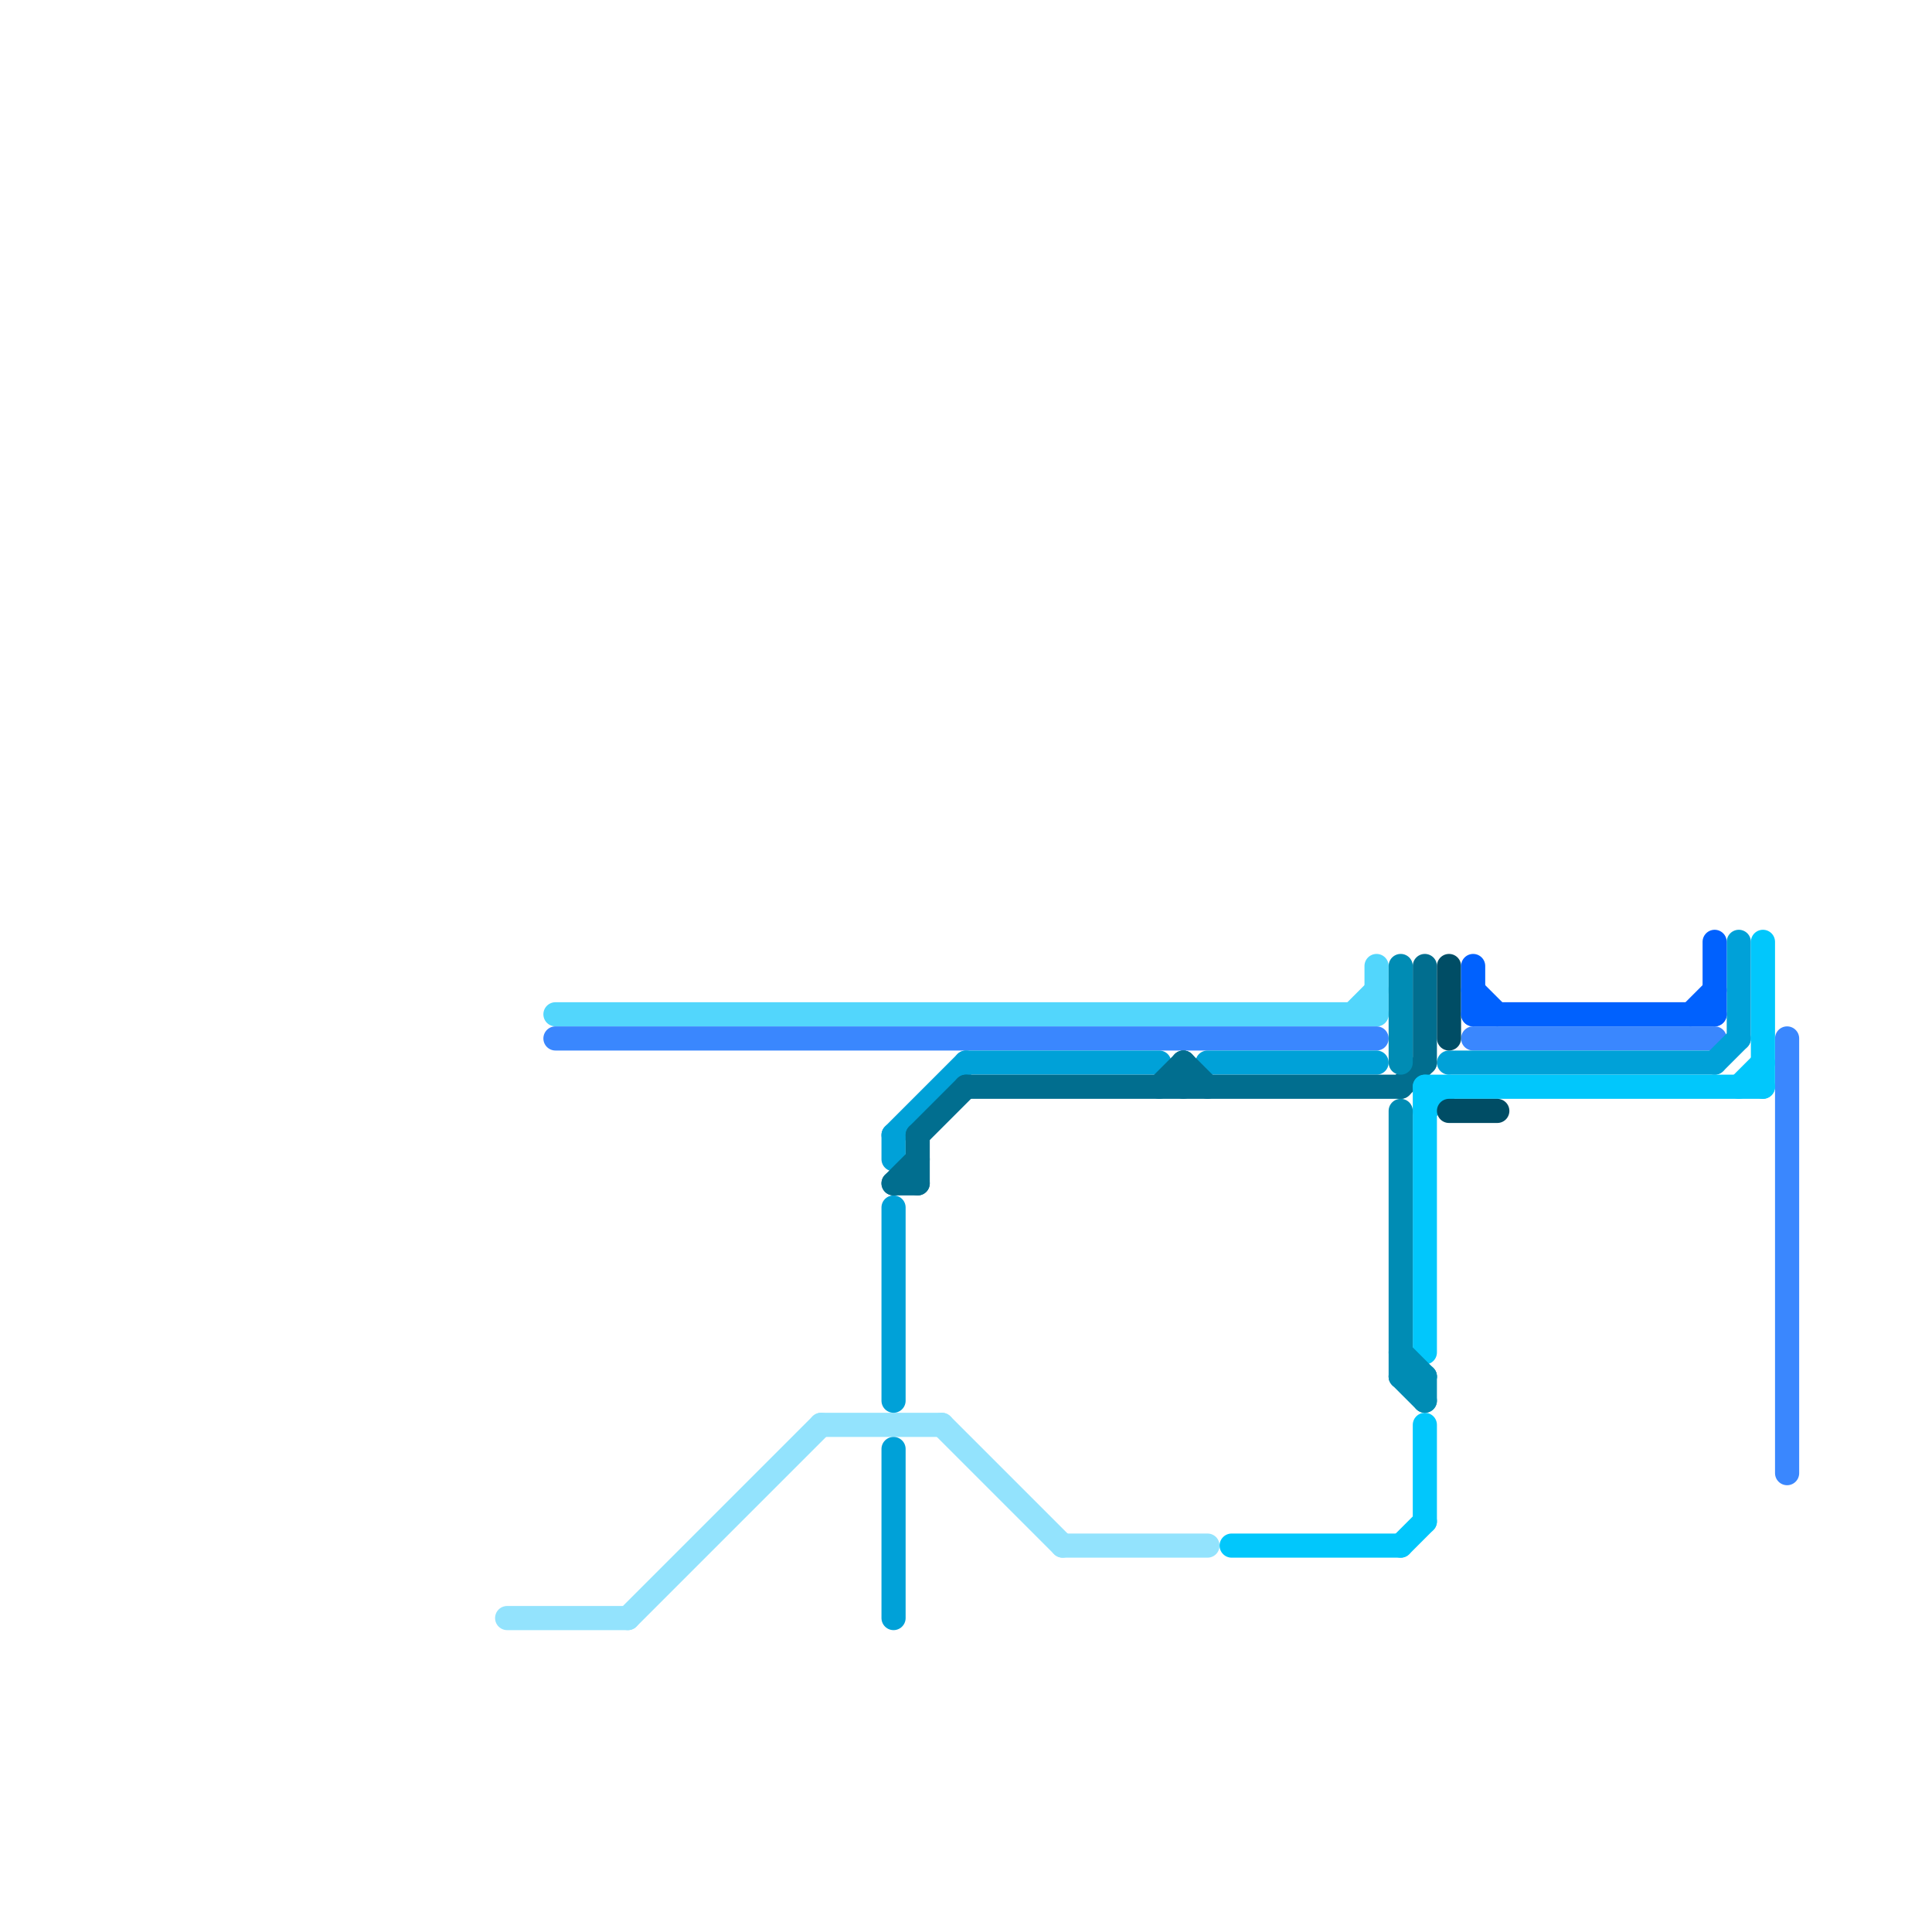
<svg version="1.1" xmlns="http://www.w3.org/2000/svg" viewBox="0 0 80 80">
<style>text { font: 1px Helvetica; font-weight: 600; white-space: pre; dominant-baseline: central; } line { stroke-width: 1; fill: none; stroke-linecap: round; stroke-linejoin: round; } .c0 { stroke: #93e3fd } .c1 { stroke: #52d6fc } .c2 { stroke: #3a87fe } .c3 { stroke: #00a1d8 } .c4 { stroke: #016e8f } .c5 { stroke: #01c7fc } .c6 { stroke: #008cb4 } .c7 { stroke: #004d65 } .c8 { stroke: #0061fe }</style><defs><g id="wm-xf"><circle r="1.2" fill="#000"/><circle r="0.9" fill="#fff"/><circle r="0.6" fill="#000"/><circle r="0.3" fill="#fff"/></g><g id="wm"><circle r="0.6" fill="#000"/><circle r="0.3" fill="#fff"/></g></defs><line class="c0" x1="44" y1="64" x2="50" y2="64"/><line class="c0" x1="26" y1="67" x2="34" y2="59"/><line class="c0" x1="39" y1="59" x2="44" y2="64"/><line class="c0" x1="21" y1="67" x2="26" y2="67"/><line class="c0" x1="34" y1="59" x2="39" y2="59"/><line class="c1" x1="56" y1="42" x2="57" y2="41"/><line class="c1" x1="23" y1="42" x2="57" y2="42"/><line class="c1" x1="57" y1="40" x2="57" y2="42"/><line class="c2" x1="74" y1="43" x2="74" y2="61"/><line class="c2" x1="23" y1="43" x2="57" y2="43"/><line class="c2" x1="61" y1="43" x2="71" y2="43"/><line class="c3" x1="37" y1="60" x2="37" y2="67"/><line class="c3" x1="50" y1="44" x2="57" y2="44"/><line class="c3" x1="40" y1="44" x2="48" y2="44"/><line class="c3" x1="37" y1="50" x2="37" y2="58"/><line class="c3" x1="60" y1="44" x2="71" y2="44"/><line class="c3" x1="72" y1="39" x2="72" y2="43"/><line class="c3" x1="37" y1="47" x2="40" y2="44"/><line class="c3" x1="71" y1="44" x2="72" y2="43"/><line class="c3" x1="37" y1="47" x2="37" y2="48"/><line class="c4" x1="40" y1="45" x2="58" y2="45"/><line class="c4" x1="49" y1="44" x2="49" y2="45"/><line class="c4" x1="37" y1="49" x2="38" y2="48"/><line class="c4" x1="38" y1="47" x2="38" y2="49"/><line class="c4" x1="59" y1="40" x2="59" y2="44"/><line class="c4" x1="38" y1="47" x2="40" y2="45"/><line class="c4" x1="48" y1="45" x2="49" y2="44"/><line class="c4" x1="58" y1="45" x2="59" y2="44"/><line class="c4" x1="49" y1="44" x2="50" y2="45"/><line class="c4" x1="37" y1="49" x2="38" y2="49"/><line class="c5" x1="72" y1="45" x2="73" y2="44"/><line class="c5" x1="59" y1="46" x2="60" y2="45"/><line class="c5" x1="59" y1="45" x2="59" y2="56"/><line class="c5" x1="51" y1="64" x2="58" y2="64"/><line class="c5" x1="58" y1="64" x2="59" y2="63"/><line class="c5" x1="59" y1="45" x2="73" y2="45"/><line class="c5" x1="73" y1="39" x2="73" y2="45"/><line class="c5" x1="59" y1="59" x2="59" y2="63"/><line class="c6" x1="58" y1="46" x2="58" y2="57"/><line class="c6" x1="58" y1="57" x2="59" y2="57"/><line class="c6" x1="59" y1="57" x2="59" y2="58"/><line class="c6" x1="58" y1="56" x2="59" y2="57"/><line class="c6" x1="58" y1="57" x2="59" y2="58"/><line class="c6" x1="58" y1="40" x2="58" y2="44"/><line class="c7" x1="60" y1="46" x2="62" y2="46"/><line class="c7" x1="60" y1="40" x2="60" y2="43"/><line class="c8" x1="61" y1="41" x2="62" y2="42"/><line class="c8" x1="61" y1="42" x2="71" y2="42"/><line class="c8" x1="71" y1="39" x2="71" y2="42"/><line class="c8" x1="61" y1="40" x2="61" y2="42"/><line class="c8" x1="70" y1="42" x2="71" y2="41"/>
</svg>
